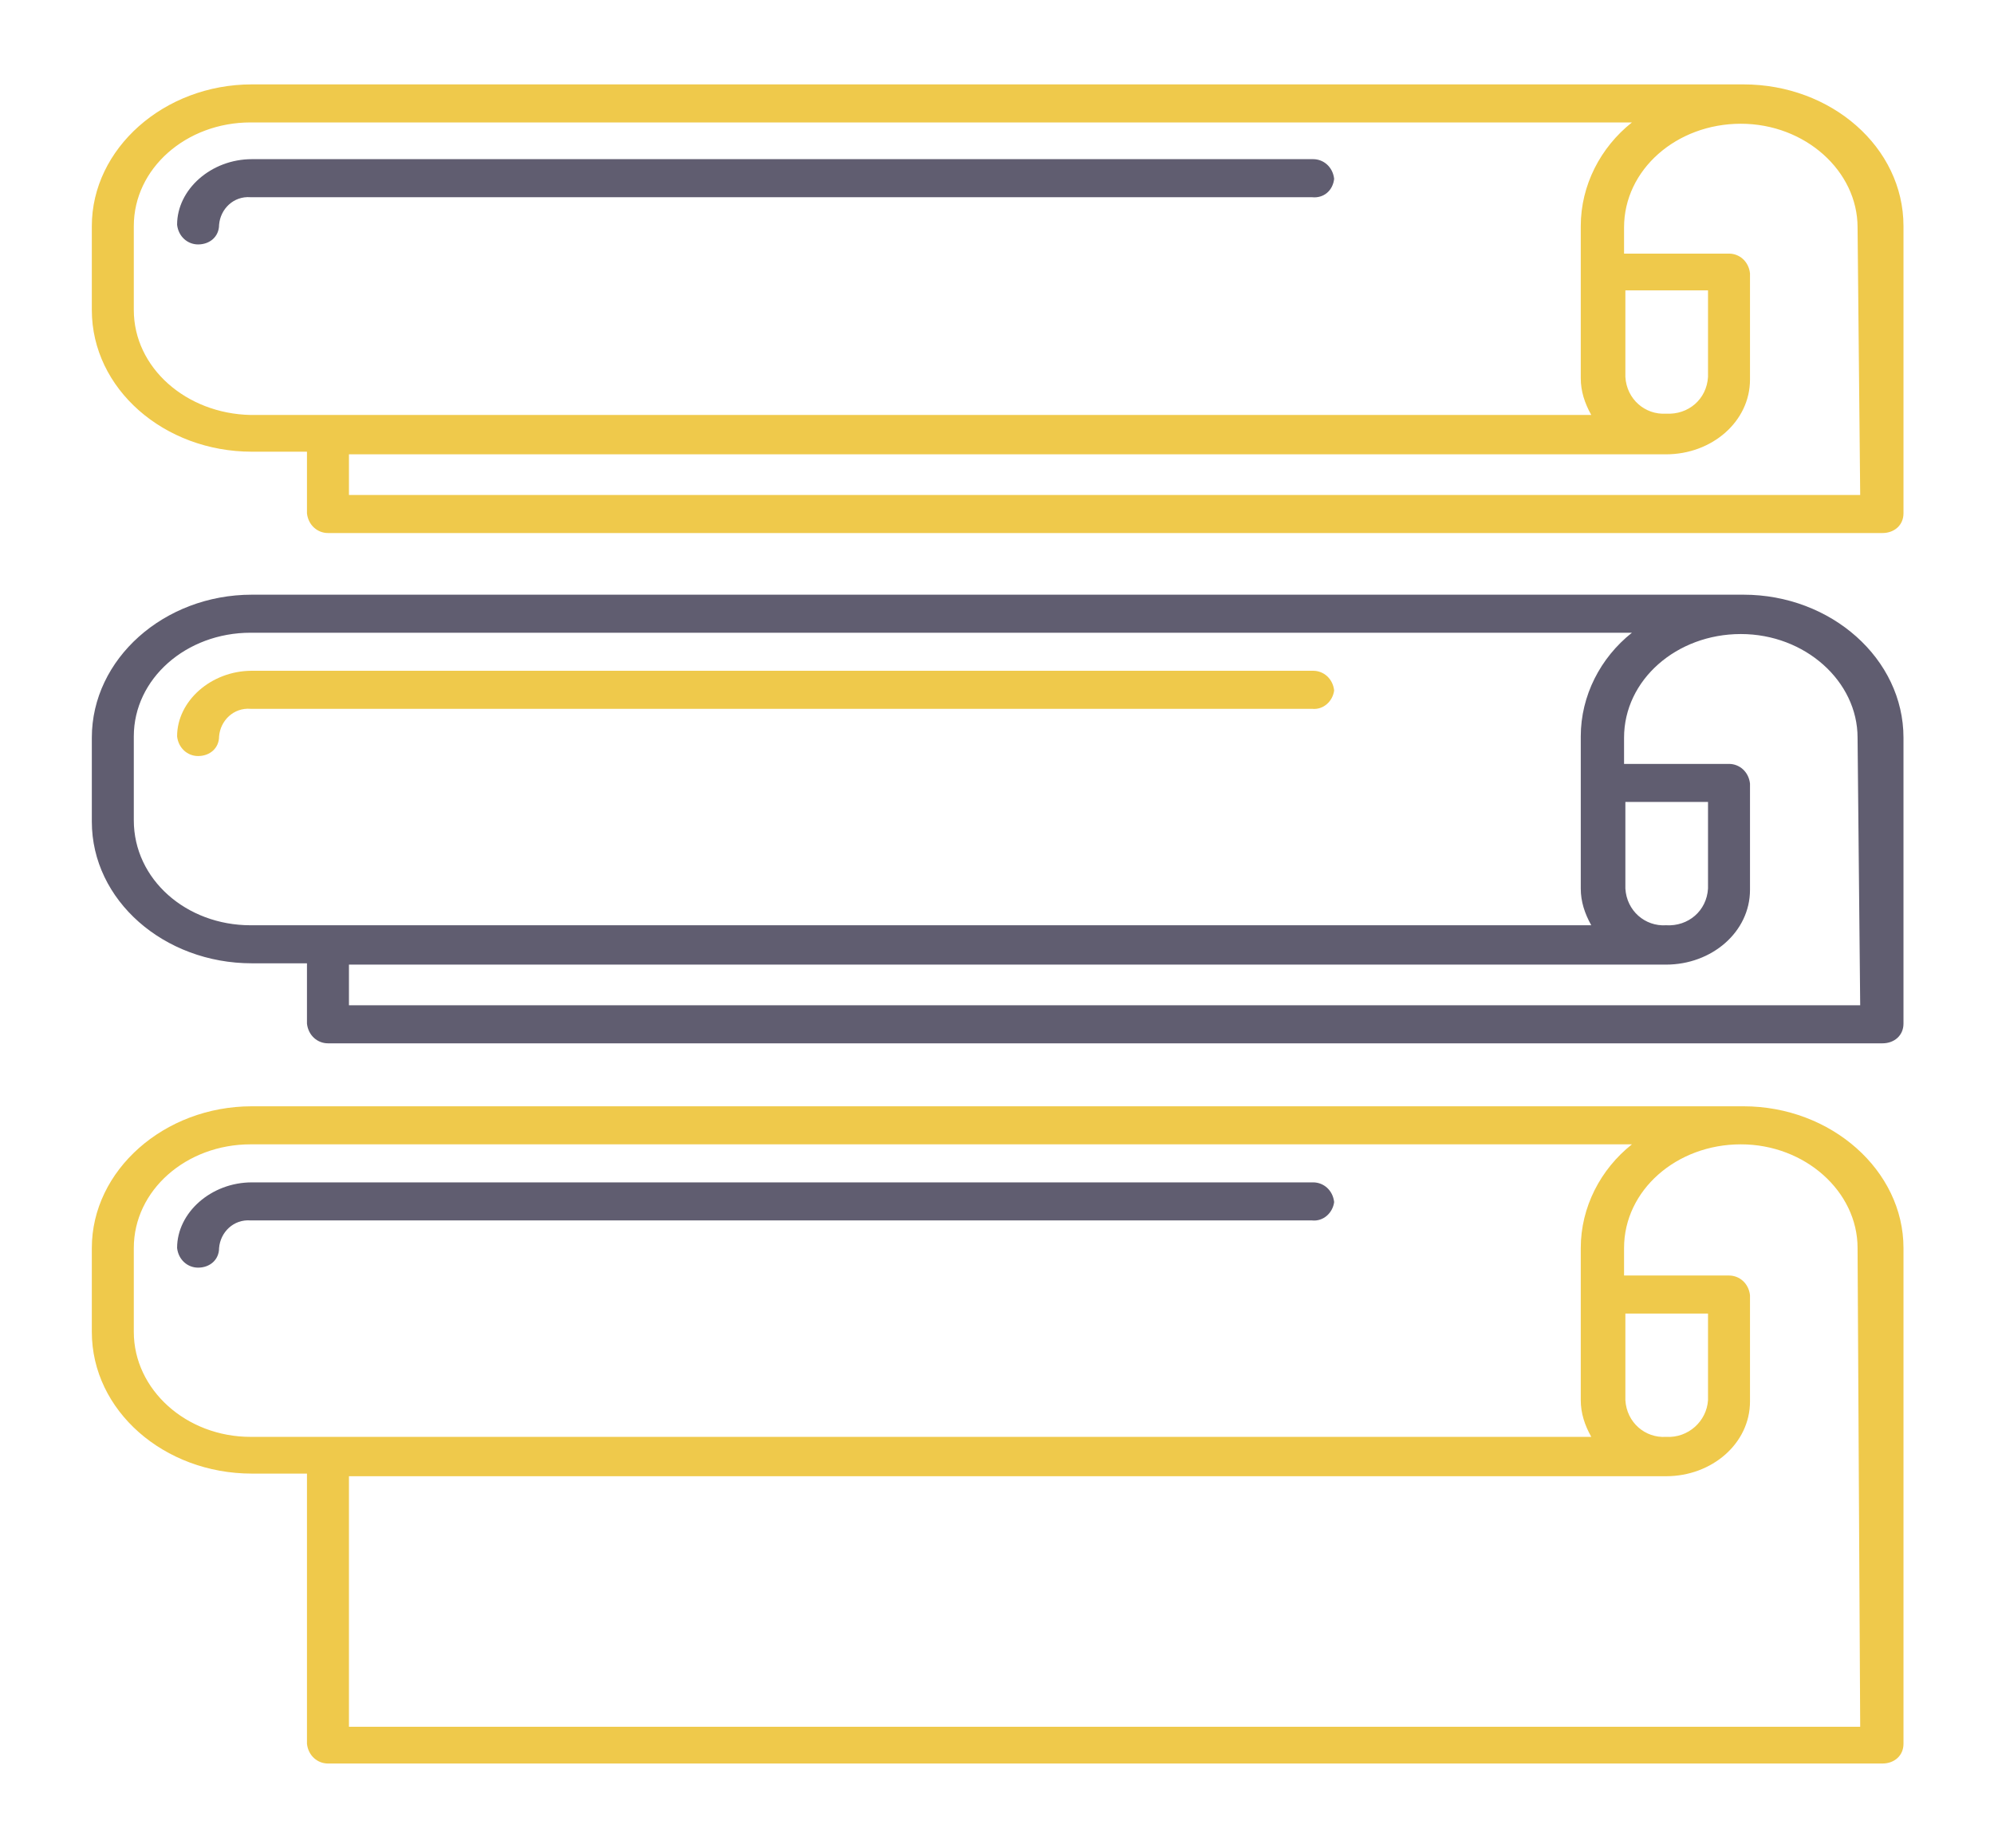 <?xml version="1.0" encoding="utf-8"?>
<!-- Generator: Adobe Illustrator 21.1.0, SVG Export Plug-In . SVG Version: 6.00 Build 0)  -->
<svg version="1.1" id="Layer_1" xmlns="http://www.w3.org/2000/svg" xmlns:xlink="http://www.w3.org/1999/xlink" x="0px" y="0px"
	 viewBox="0 0 152 140.9" style="enable-background:new 0 0 152 140.9;" xml:space="preserve">
<style type="text/css">
	.st0{fill:#605D70;}
	.st1{fill:#EFC94B;}
</style>
<g id="Group_599" transform="translate(1610 1959.133)">
	<path id="Path_1806" class="st0" d="M-1508.3-1945.5c-0.1-0.9-0.8-1.5-1.6-1.5h-80.9c-3.1,0-5.7,2.3-5.7,5c0.1,0.9,0.8,1.5,1.6,1.5
		c0.9,0,1.6-0.6,1.6-1.5c0.1-1.2,1.1-2.2,2.4-2.1h80.9C-1509.1-1944-1508.4-1944.6-1508.3-1945.5z"/>
	<path id="Path_1807" class="st1" d="M-1477.1-1952.7h-113.7c-6.7,0-12.2,4.9-12.2,10.8v6.4c0,6,5.5,10.8,12.2,10.8h4.2v4.7
		c0.1,0.9,0.8,1.5,1.6,1.5h118.5c0.9,0,1.6-0.6,1.6-1.5v-21.9C-1464.9-1947.9-1470.4-1952.7-1477.1-1952.7z M-1599.8-1935.5v-6.4
		c0-4.4,4-7.9,8.9-7.9h105.3c-2.4,1.9-3.9,4.8-3.9,7.9v11.6c0,1,0.3,1.9,0.8,2.8h-102.2C-1595.8-1927.6-1599.8-1931.1-1599.8-1935.5
		z M-1483-1927.6L-1483-1927.6c-1.6,0.1-3-1.1-3.1-2.8v-6.6h6.3v6.6C-1479.9-1928.7-1481.3-1927.5-1483-1927.6L-1483-1927.6z
		 M-1468.2-1921.4h-115.2v-3.1h100.4c3.5,0,6.4-2.5,6.4-5.7v-8.1c-0.1-0.9-0.8-1.5-1.6-1.5h-8v-2c0-4.4,4-7.9,8.9-7.9
		c4.9,0,8.9,3.6,8.9,7.9L-1468.2-1921.4L-1468.2-1921.4z"/>
	<path id="Path_1808" class="st1" d="M-1508.3-1906.5c-0.1-0.9-0.8-1.5-1.6-1.5h-80.9c-3.1,0-5.7,2.3-5.7,5c0.1,0.9,0.8,1.5,1.6,1.5
		c0.9,0,1.6-0.6,1.6-1.5c0.1-1.2,1.1-2.2,2.4-2.1h80.9C-1509.1-1905-1508.4-1905.7-1508.3-1906.5z"/>
	<path id="Path_1809" class="st0" d="M-1477.1-1913.8h-113.7c-6.7,0-12.2,4.9-12.2,10.9v6.4c0,6,5.5,10.8,12.2,10.8h4.2v4.6
		c0.1,0.9,0.8,1.5,1.6,1.5h118.5c0.9,0,1.6-0.6,1.6-1.5v-21.8C-1464.9-1908.9-1470.4-1913.8-1477.1-1913.8z M-1599.8-1896.6v-6.4
		c0-4.4,4-7.9,8.9-7.9h105.3c-2.4,1.9-3.9,4.8-3.9,7.9v11.6c0,1,0.3,1.9,0.8,2.8h-102.2C-1595.8-1888.6-1599.8-1892.1-1599.8-1896.6
		z M-1483-1888.6L-1483-1888.6c-1.6,0.1-3-1.1-3.1-2.8v-6.6h6.3v6.6C-1479.9-1889.7-1481.3-1888.5-1483-1888.6L-1483-1888.6z
		 M-1468.2-1882.5h-115.2v-3.1h100.4c3.5,0,6.4-2.5,6.4-5.7v-8.1c-0.1-0.9-0.8-1.5-1.6-1.5h-8v-2c0-4.4,4-7.9,8.9-7.9
		c4.9,0,8.9,3.6,8.9,7.9L-1468.2-1882.5L-1468.2-1882.5z"/>
	<path id="Path_1810" class="st0" d="M-1508.3-1867.5c-0.1-0.9-0.8-1.5-1.6-1.5h-80.9c-3.1,0-5.7,2.3-5.7,5c0.1,0.9,0.8,1.5,1.6,1.5
		c0.9,0,1.6-0.6,1.6-1.5c0.1-1.2,1.1-2.2,2.4-2.1h80.9C-1509.1-1866-1508.4-1866.7-1508.3-1867.5z"/>
	<path id="Path_1811" class="st1" d="M-1477.1-1874.8h-113.7c-6.7,0-12.2,4.9-12.2,10.8v6.4c0,6,5.5,10.8,12.2,10.8h4.2v20.6
		c0.1,0.9,0.8,1.5,1.6,1.5h118.5c0.9,0,1.6-0.6,1.6-1.5v-37.8C-1464.9-1869.9-1470.4-1874.8-1477.1-1874.8z M-1599.8-1857.6v-6.4
		c0-4.4,4-7.9,8.9-7.9h105.3c-2.4,1.9-3.9,4.8-3.9,7.9v11.6c0,1,0.3,1.9,0.8,2.8h-102.2C-1595.8-1849.6-1599.8-1853.2-1599.8-1857.6
		z M-1483-1849.6L-1483-1849.6c-1.6,0.1-3-1.1-3.1-2.8v-6.6h6.3v6.6C-1479.9-1850.8-1481.3-1849.5-1483-1849.6L-1483-1849.6z
		 M-1468.2-1827.5h-115.2v-19.1h100.4c3.5,0,6.4-2.5,6.4-5.7v-8.1c-0.1-0.9-0.8-1.5-1.6-1.5h-8v-2.1c0-4.4,4-7.9,8.9-7.9
		c4.9,0,8.9,3.6,8.9,7.9L-1468.2-1827.5L-1468.2-1827.5z"/>
</g>
</svg>
